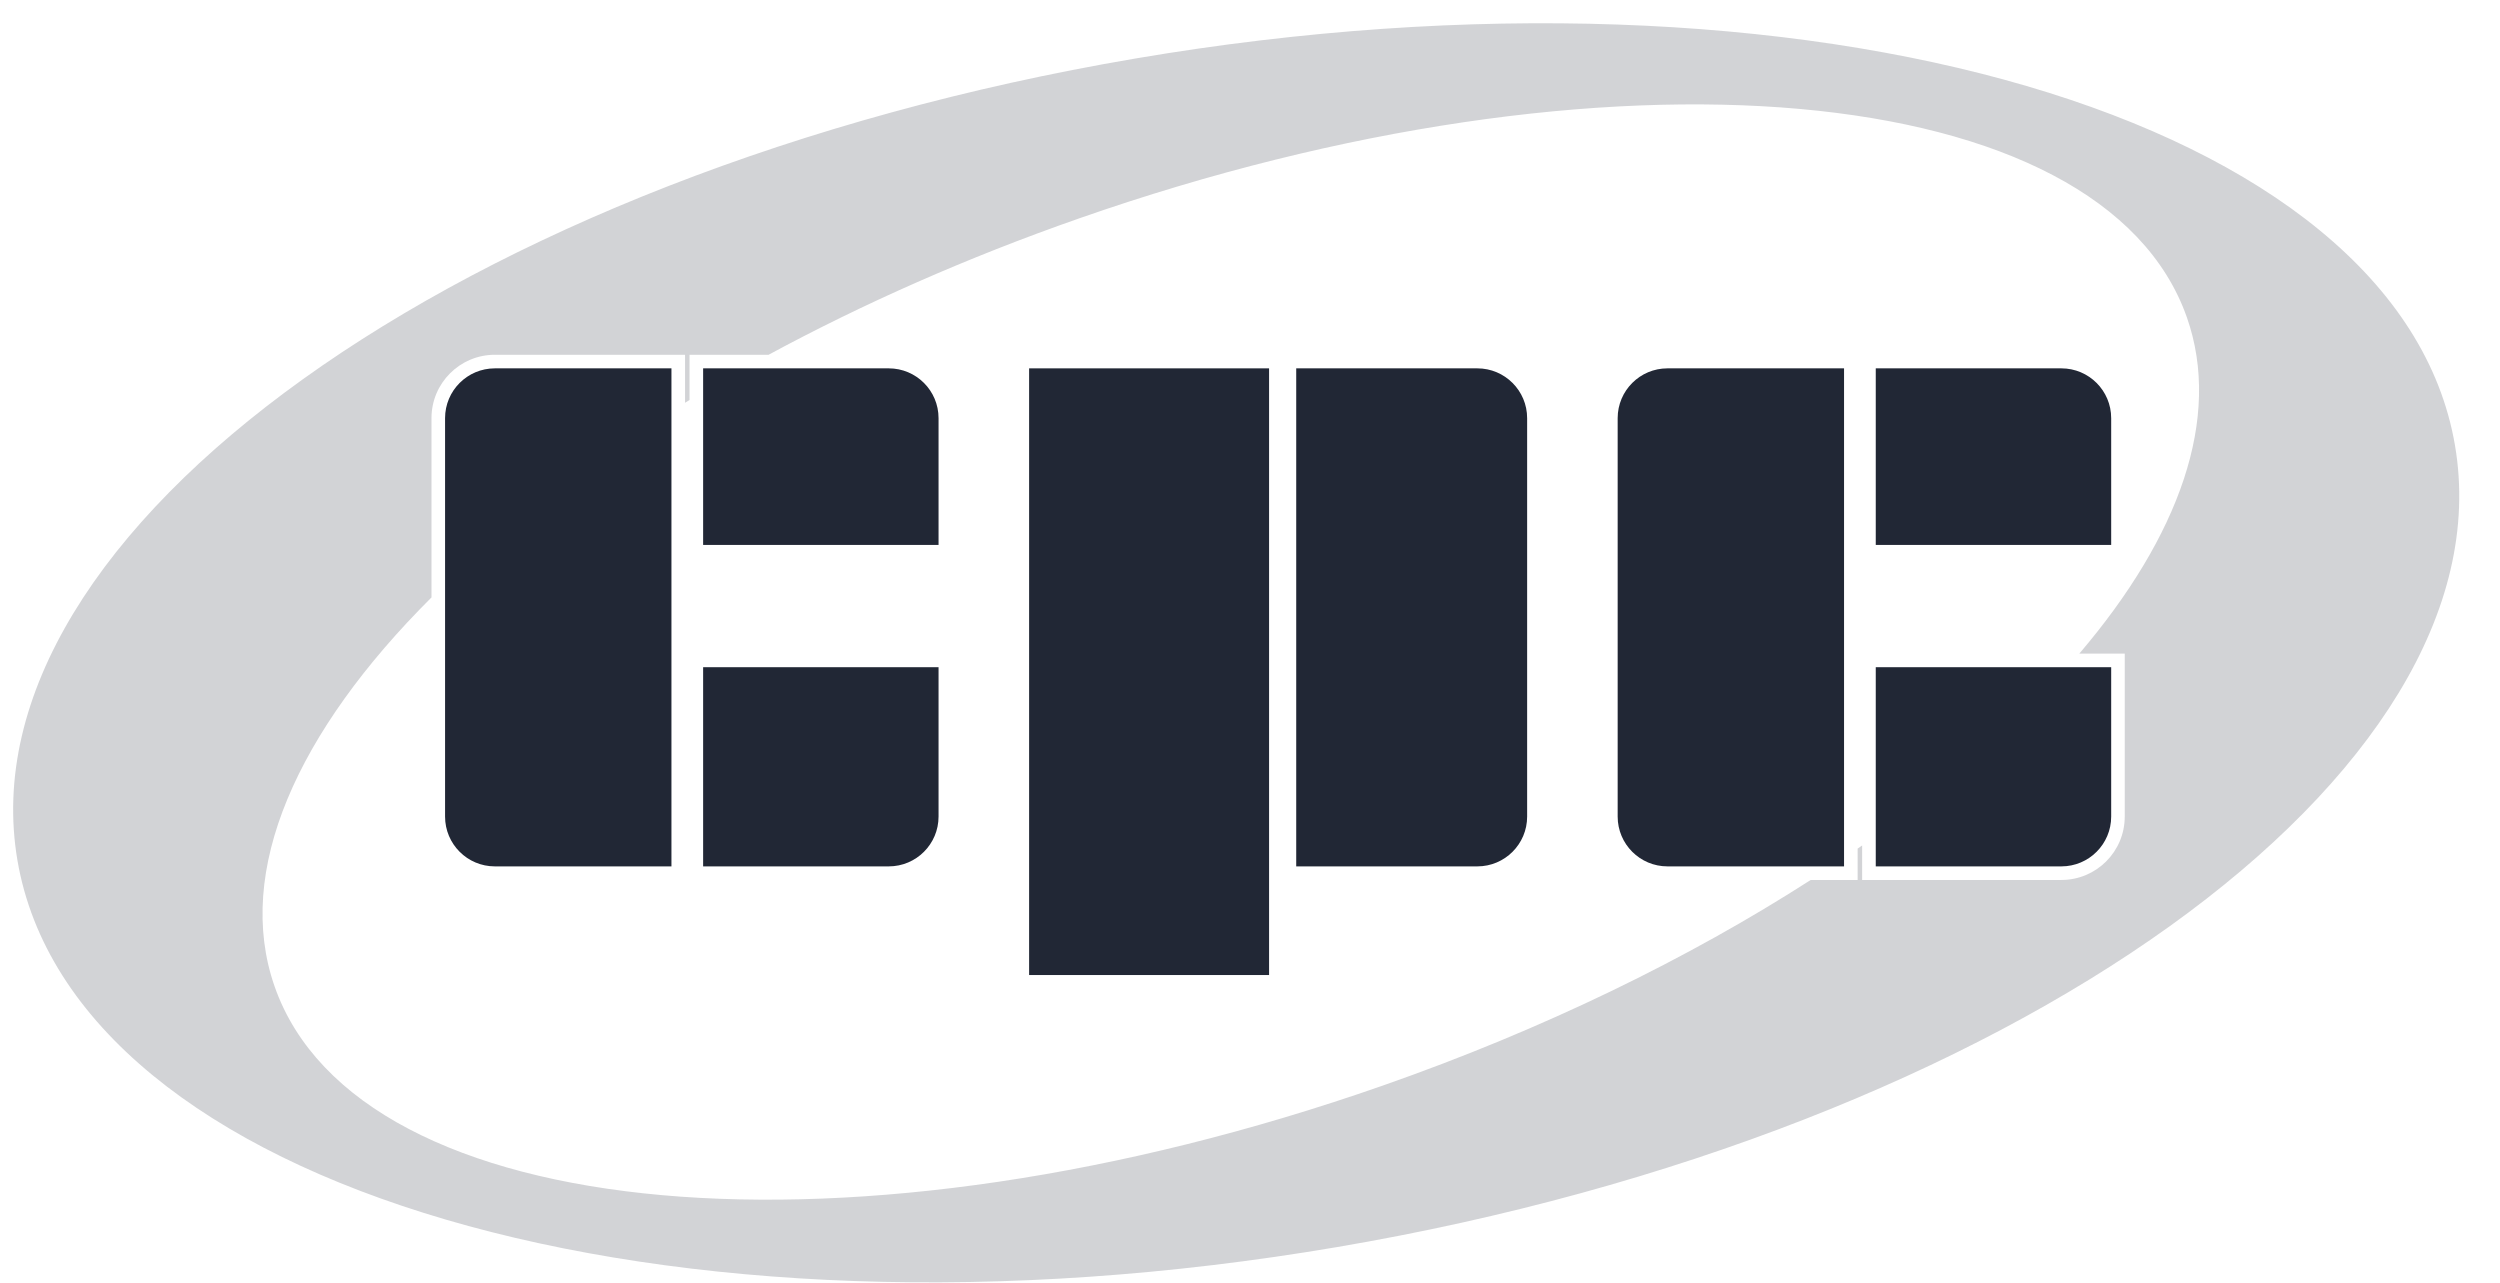 <svg xmlns="http://www.w3.org/2000/svg" width="76" height="39" viewBox="0 0 76 39" fill="none"><g clip-path="url(#clip0_166_1361)"><path opacity="0.2" fill-rule="evenodd" clip-rule="evenodd" d="M74.632 13.542C76.33 23.519 61.117 34.429 40.654 37.91C20.191 41.392 2.226 36.126 0.529 26.148C-1.168 16.171 14.045 5.261 34.508 1.78C54.971 -1.701 72.935 3.565 74.632 13.542ZM55.045 26.751C51.338 29.134 46.92 31.294 42.027 33.005C25.973 38.62 10.895 37.269 8.348 29.988C7.123 26.483 9.024 22.243 13.117 18.162V12.712C13.117 11.648 13.98 10.785 15.044 10.785H20.825V12.244C20.87 12.216 20.916 12.188 20.962 12.161V10.785H23.365C26.229 9.236 29.403 7.829 32.806 6.639C48.86 1.024 63.938 2.375 66.484 9.656C67.549 12.701 66.254 16.3 63.212 19.869H64.592V24.824C64.592 25.888 63.73 26.751 62.665 26.751H56.609V25.702C56.564 25.734 56.518 25.766 56.472 25.798V26.751H55.045Z" fill="#212735"></path><path d="M15.044 11.198C14.208 11.198 13.53 11.876 13.53 12.712V24.824C13.53 25.66 14.208 26.338 15.044 26.338H20.412V11.198H15.044Z" fill="#212735"></path><path d="M27.018 11.198H21.375V16.566H28.532V12.712C28.532 11.876 27.854 11.198 27.018 11.198Z" fill="#212735"></path><path d="M21.375 20.282H28.532V24.824C28.532 25.66 27.854 26.338 27.018 26.338H21.375V20.282Z" fill="#212735"></path><path d="M50.691 11.198C49.855 11.198 49.177 11.876 49.177 12.712V24.824C49.177 25.66 49.855 26.338 50.691 26.338H56.059V11.198H50.691Z" fill="#212735"></path><path d="M62.666 11.198H57.023V16.566H64.18V12.712C64.18 11.876 63.502 11.198 62.666 11.198Z" fill="#212735"></path><path d="M57.023 20.282H64.18V24.824C64.18 25.66 63.502 26.338 62.666 26.338H57.023V20.282Z" fill="#212735"></path><path d="M38.58 11.198H31.285V29.641H38.58V11.198Z" fill="#212735"></path><path d="M44.911 11.198H39.405V26.338H44.911C45.747 26.338 46.425 25.66 46.425 24.824V12.712C46.425 11.876 45.747 11.198 44.911 11.198Z" fill="#212735"></path></g><defs><clipPath id="clip0_166_1361"><rect width="75.2" height="38.4" fill="white" transform="translate(0.4 0.6)"></rect></clipPath></defs></svg>
